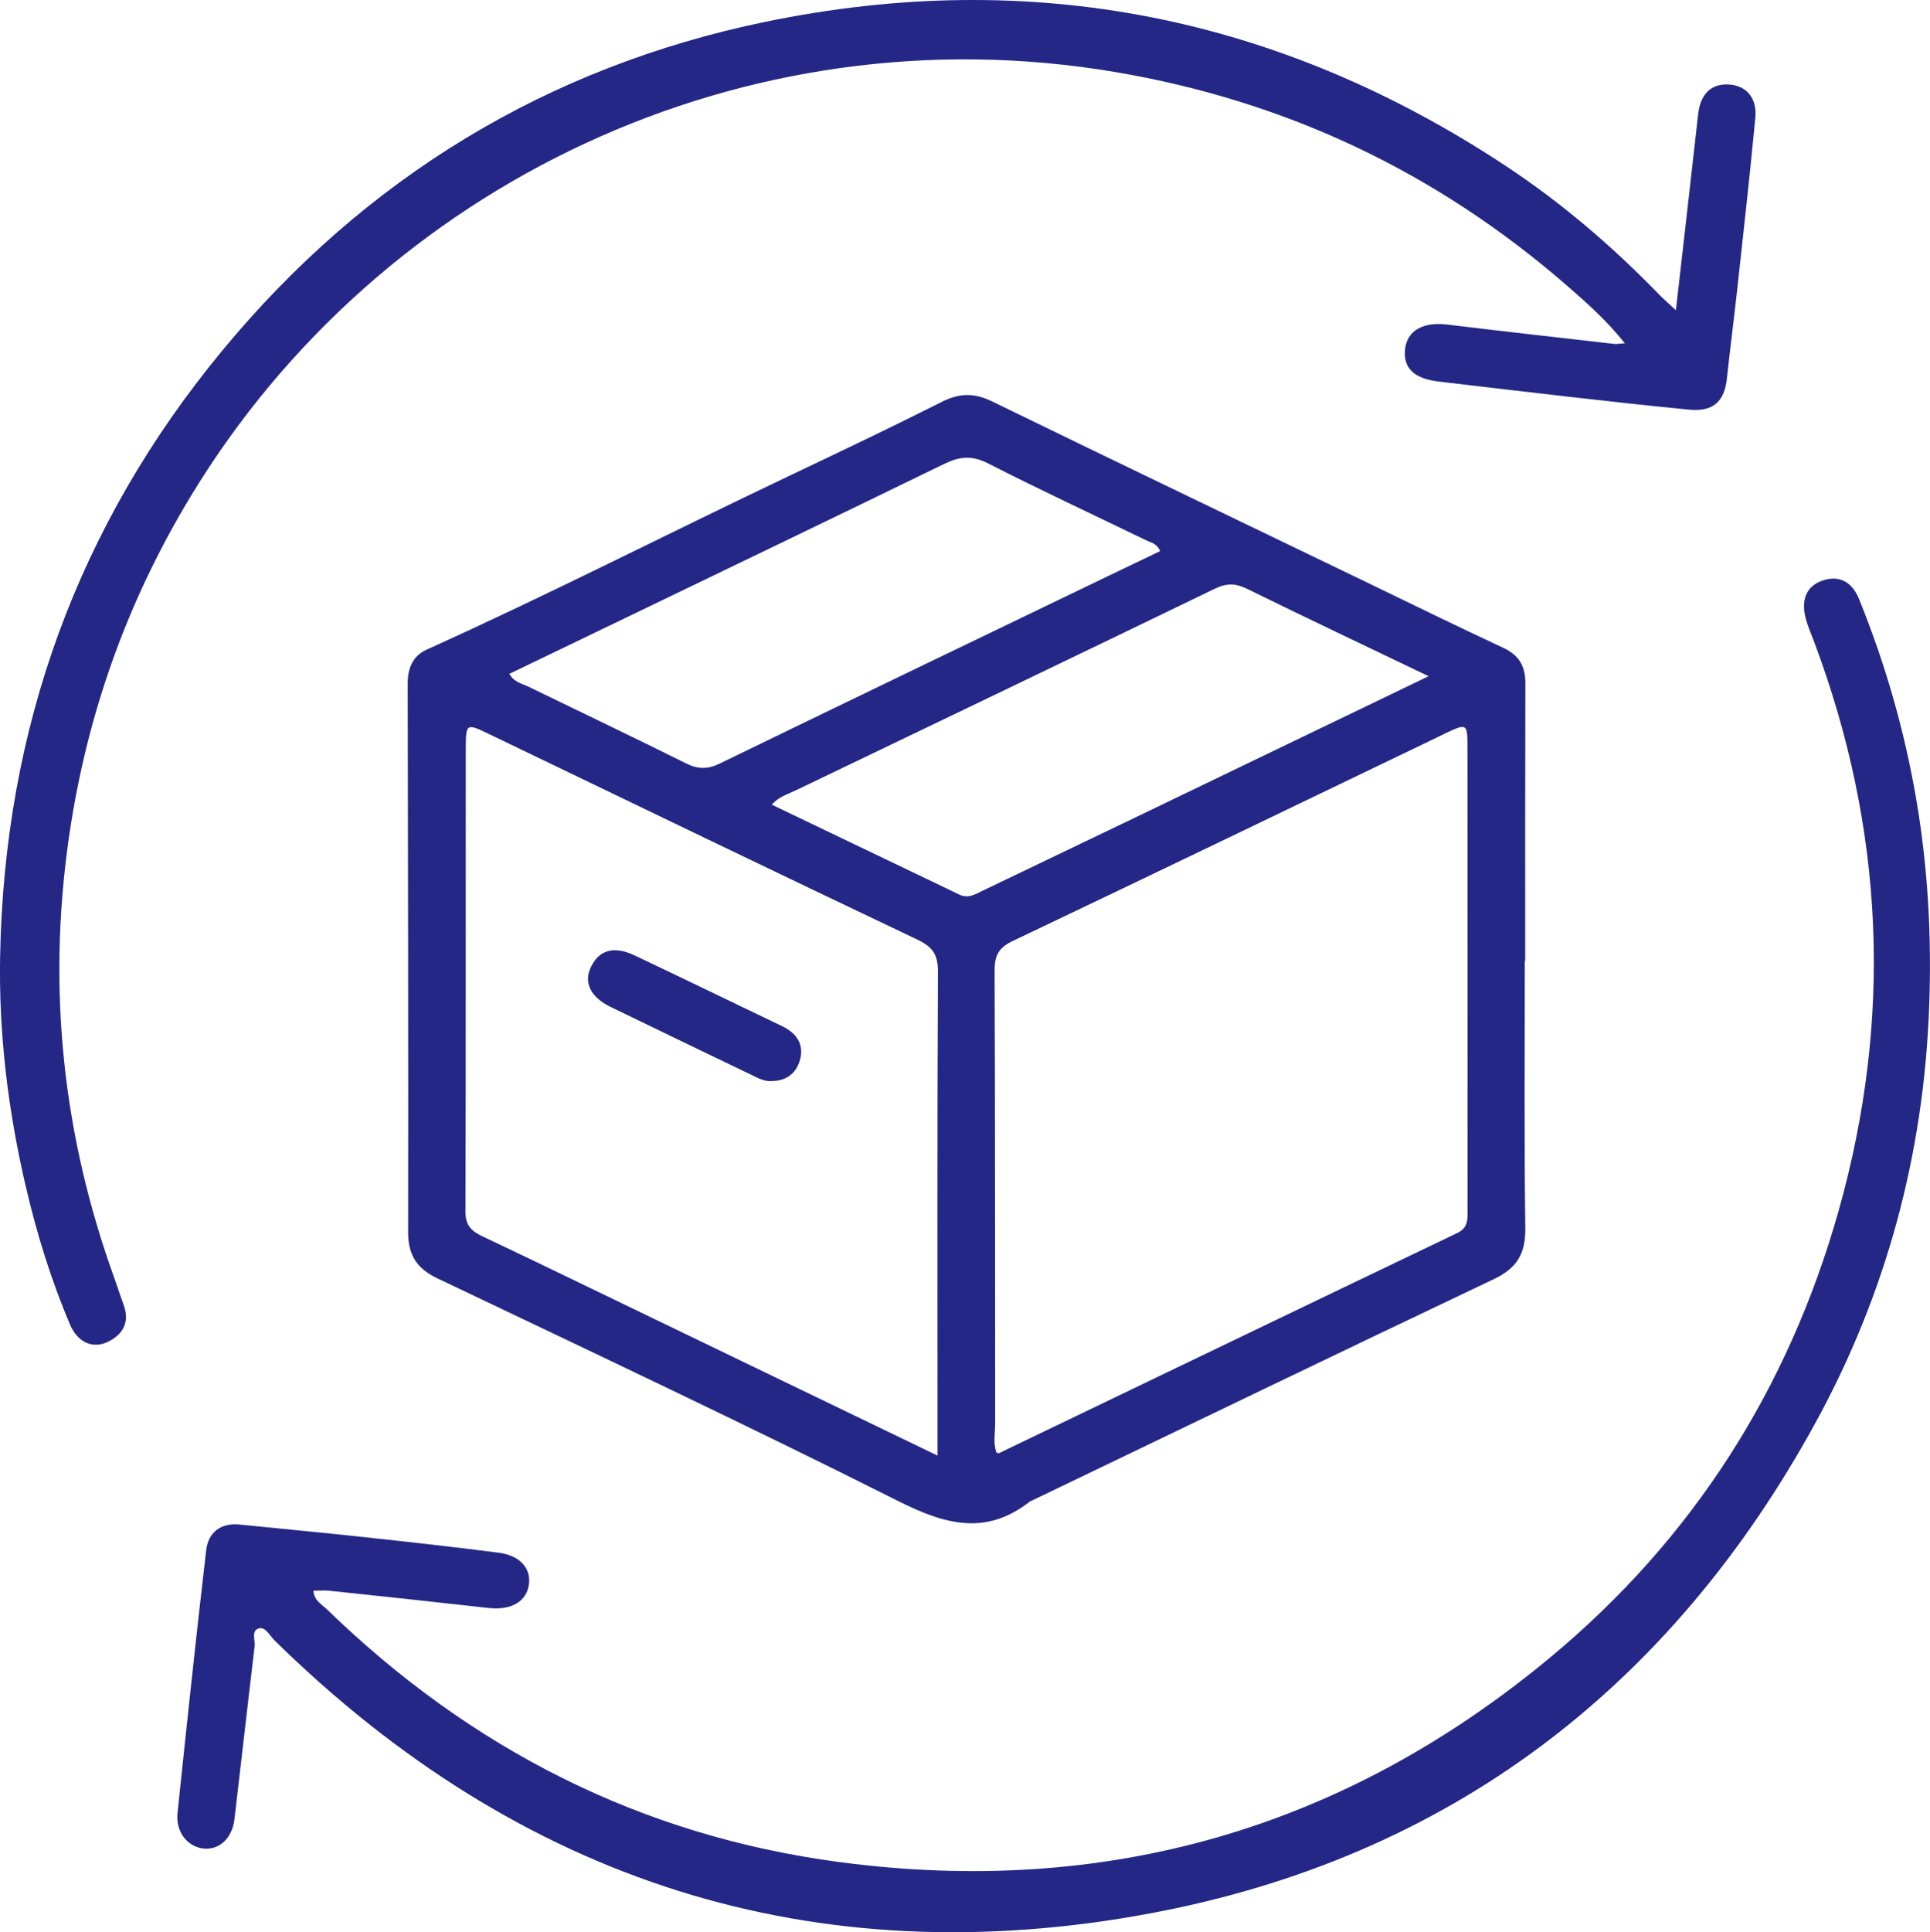 <svg xmlns="http://www.w3.org/2000/svg" id="Layer_2" data-name="Layer 2" viewBox="0 0 352.05 352.35"><defs><style>      .cls-1 {        fill: #242785;      }    </style></defs><g id="Layer_1-2" data-name="Layer 1"><g><path class="cls-1" d="m278.14,175.25c0,16.24-.13,32.49.09,48.73.06,4.63-1.52,7.29-5.74,9.29-28.15,13.36-56.2,26.91-84.29,40.4-.11.05-.24.09-.34.16-8.02,6.28-15.48,4.2-23.96-.06-27.83-13.98-56.02-27.25-84.13-40.65-3.8-1.81-5.33-4.29-5.32-8.43.05-33.36-.03-66.72-.08-100.08,0-2.72.9-4.98,3.44-6.13,22.39-10.1,44.25-21.29,66.43-31.83,9.23-4.39,18.47-8.78,27.59-13.38,3.2-1.62,5.94-1.63,9.17-.05,22.4,10.91,44.87,21.68,67.31,32.5,8.64,4.17,17.26,8.4,25.95,12.45,2.9,1.35,3.99,3.39,3.98,6.47-.05,16.87-.03,33.73-.03,50.6-.03,0-.06,0-.09,0Zm-96.39,89.63c.22.07.37.18.45.14,27.85-13.38,55.68-26.79,83.56-40.13,1.71-.82,1.95-1.95,1.94-3.57-.02-28.35.01-56.7-.02-85.05,0-4.35-.11-4.36-3.92-2.59-.56.26-1.11.55-1.67.82-25.79,12.4-51.57,24.83-77.41,37.13-2.53,1.2-3.27,2.65-3.26,5.38.12,27.48.07,54.95.11,82.43,0,1.82-.4,3.69.22,5.44Zm-10.74.58v-4.34c0-27.98-.06-55.96.08-83.94.02-3.1-1-4.52-3.74-5.82-26.07-12.39-52.07-24.94-78.08-37.46-4.22-2.03-4.3-2.06-4.31,2.76-.03,28.1.03,56.21-.06,84.31,0,2.46,1.03,3.51,3.03,4.46,10.58,5.01,21.11,10.13,31.66,15.22,16.92,8.16,33.84,16.32,51.42,24.8ZM92.92,122.91c.92,1.55,2.25,1.73,3.33,2.25,9.62,4.68,19.28,9.27,28.85,14.04,2.2,1.1,3.96,1.13,6.21.04,23.64-11.49,47.33-22.87,71.01-34.28,3.09-1.49,6.19-2.96,9.29-4.45-.6-1.44-1.68-1.56-2.53-1.97-9.63-4.67-19.35-9.18-28.88-14.05-2.91-1.49-5.19-1.24-7.95.1-19.37,9.44-38.79,18.76-58.2,28.12-7.02,3.39-14.05,6.77-21.14,10.18Zm167.68.41c-11.55-5.54-22.36-10.65-33.09-15.92-2.11-1.04-3.75-1.08-5.91-.04-25.48,12.34-51.01,24.56-76.53,36.82-1.38.67-2.96,1.06-4.28,2.57,11.6,5.56,22.92,10.97,34.22,16.4,1.61.77,2.89-.06,4.23-.71,9.33-4.47,18.66-8.94,27.98-13.42,17.49-8.42,34.98-16.84,53.37-25.7Z"></path><path class="cls-1" d="m57.16,290.08c.14,1.82,1.5,2.48,2.43,3.37,26.21,25.44,57.24,41.32,93.52,46.13,48.57,6.44,91.98-6.01,129.68-37.33,25.97-21.57,43.41-48.92,52.58-81.4,9.89-35.02,8.36-69.63-4.42-103.72-.57-1.52-1.24-3.01-1.62-4.57-.75-3.03.05-5.66,3.16-6.7,3.05-1.03,5.38.34,6.59,3.32,4.78,11.76,8.27,23.87,10.43,36.4,2.17,12.6,2.86,25.23,2.39,37.99-.98,26.86-7.79,52.2-20.63,75.7-26.52,48.54-66.99,79.45-121.28,89.63-61.5,11.53-115.15-5.78-159.94-49.77-.86-.85-1.61-2.49-2.81-2.17-1.47.39-.66,2.14-.8,3.29-1.26,10.51-2.43,21.04-3.68,31.55-.41,3.42-2.74,5.58-5.56,5.32-3-.28-5.18-3.03-4.82-6.49,1.68-15.98,3.36-31.97,5.23-47.93.38-3.24,2.63-5.02,6.11-4.67,7.69.77,15.38,1.5,23.06,2.33,8.06.87,16.11,1.76,24.15,2.8,3.88.5,5.91,2.79,5.56,5.69-.39,3.23-3.25,4.86-7.4,4.39-9.66-1.09-19.33-2.12-29-3.14-.94-.1-1.9-.01-2.94-.01Z"></path><path class="cls-1" d="m305.7,56.57c1.42-12.49,2.76-24.11,4.06-35.74.42-3.75,2.44-5.68,5.76-5.41,3.05.25,5.01,2.47,4.67,6.03-.97,10.29-2.13,20.57-3.25,30.84-.61,5.57-1.33,11.13-1.93,16.69-.46,4.3-2.52,6.15-6.95,5.72-7.32-.7-14.63-1.52-21.94-2.35-7.93-.89-15.84-1.85-23.77-2.78-4.44-.53-6.43-2.48-6.05-5.91.38-3.39,3.3-5,7.69-4.47,10.15,1.23,20.3,2.37,30.46,3.53.47.05.97-.06,1.94-.12-3.3-4.14-6.98-7.4-10.66-10.6-23.8-20.65-51.17-33.6-82.33-38.87C135.93,1.72,69.42,33.46,34.9,90.32c-11.71,19.28-19.14,40.13-22.35,62.55-3.95,27.56-1.09,54.31,8.38,80.42.55,1.52,1.02,3.07,1.59,4.58,1.19,3.16,0,5.43-2.79,6.81-2.8,1.39-5.58.12-6.95-3.11-3.47-8.15-6.08-16.6-8.08-25.2C1.49,202.61-.23,188.65.02,174.5c.75-41.6,14.12-78.68,40.65-110.72C66.64,32.42,99.83,12.2,139.61,3.98c48.51-10.03,93.77-1.05,135.21,26.38,10.14,6.72,19.32,14.59,27.78,23.31.83.86,1.74,1.63,3.1,2.9Z"></path><path class="cls-1" d="m140.77,197.14c-1.29.13-2.4-.5-3.52-1.03-8.64-4.15-17.27-8.31-25.89-12.49-3.7-1.8-4.96-4.51-3.51-7.39,1.52-3.02,4.18-3.76,7.9-2,8.99,4.26,17.95,8.61,26.92,12.91,2.55,1.22,3.99,3.21,3.3,5.98-.61,2.47-2.41,4.03-5.21,4.02Z"></path></g></g></svg>